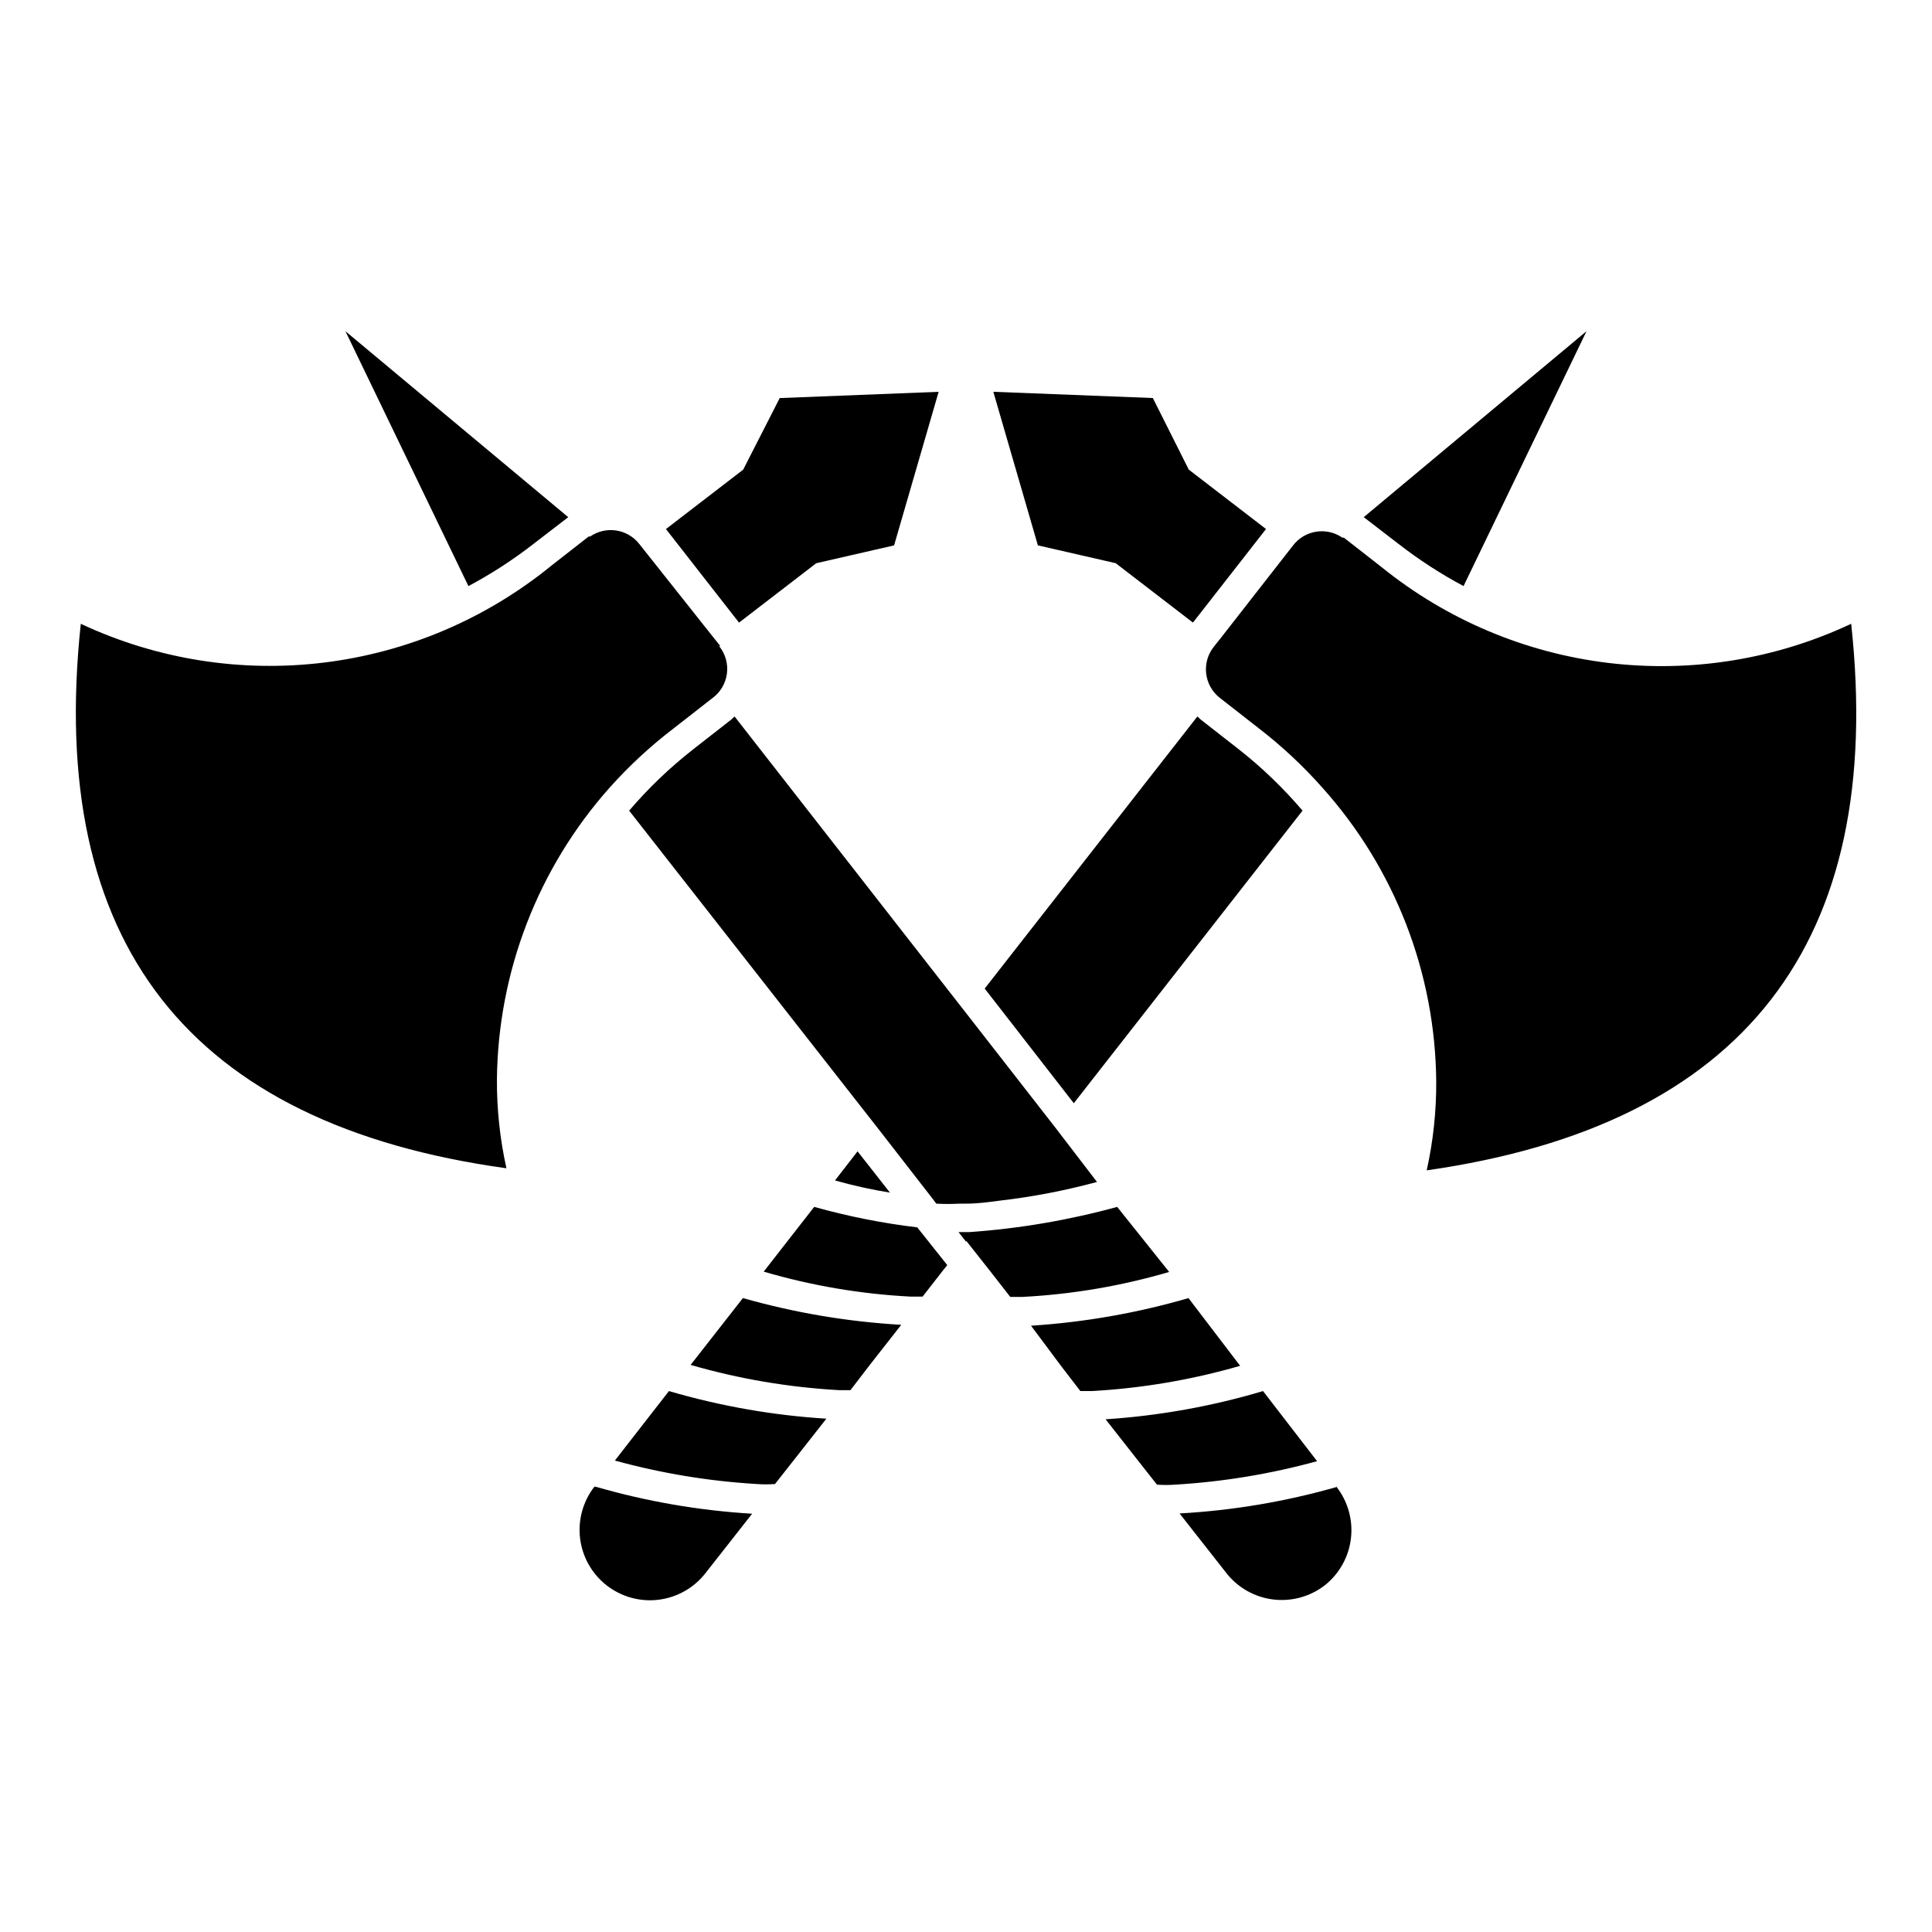 <?xml version="1.0" encoding="UTF-8"?>
<!-- Uploaded to: SVG Repo, www.svgrepo.com, Generator: SVG Repo Mixer Tools -->
<svg fill="#000000" width="800px" height="800px" version="1.1" viewBox="144 144 512 512" xmlns="http://www.w3.org/2000/svg">
 <path d="m472.34 342.61-10.078-7.871-0.945-0.867-56.363 72.109 23.617 30.387 60.613-77.539v-0.004c-5.062-5.949-10.707-11.383-16.844-16.215zm-107.06 114.22c4.789 1.352 9.652 2.43 14.566 3.227l-8.582-10.941zm21.805 12.438h0.004c-9.234-1.105-18.367-2.922-27.316-5.434l-13.383 17.16c12.633 3.711 25.66 5.93 38.809 6.613h3.305l5.273-6.769 1.258-1.574zm13.383 1.258h-2.441l1.969 2.519 1.969-2.519zm-59.59 17.477-13.855 17.711c12.828 3.711 26.031 5.953 39.363 6.691h2.992l5.195-6.769 8.266-10.547h-0.004c-14.203-0.816-28.273-3.195-41.957-7.086zm-19.602 24.641-14.328 18.422 0.004-0.004c12.289 3.383 24.902 5.469 37.625 6.219 1.602 0.117 3.203 0.117 4.805 0l5.273-6.691 8.344-10.629v0.004c-14.137-0.875-28.133-3.332-41.723-7.32zm-19.758 25.348c-3.027 3.894-4.391 8.836-3.785 13.734 0.605 4.898 3.129 9.355 7.012 12.398 3.902 3.055 8.859 4.43 13.777 3.824 4.918-0.605 9.391-3.141 12.438-7.051l12.359-15.742c-14.051-0.848-27.965-3.25-41.484-7.164zm203.89-256.94 9.211 7.086-0.004-0.004c5.418 4.215 11.184 7.953 17.242 11.18l32.59-67.543zm129.18 28.258c-20.047 9.426-42.344 13.02-64.336 10.375-21.996-2.644-42.801-11.422-60.043-25.332l-10.078-7.871h-0.395 0.004c-4.172-2.871-9.855-2.012-12.988 1.969l-19.363 24.797-0.945 1.18-0.867 1.102c-3.203 4.164-2.465 10.125 1.652 13.383l10.078 7.871h-0.004c6.223 4.766 11.969 10.117 17.16 15.98 19.18 21.395 29.898 49.047 30.152 77.777 0.047 7.941-0.801 15.863-2.519 23.613 84.125-12.016 121.62-60.297 112.49-144.84zm-175.55-40.855-9.523-18.973-42.273-1.652 11.809 40.699 20.625 4.723 20.469 15.742 19.363-24.797zm-35.426 174.29-23.617-30.309-2.832-3.621-58.488-74.938-0.945 0.867-10.078 7.871h0.004c-6.168 4.828-11.836 10.262-16.926 16.215l65.652 83.836 14.801 19.051 0.941 1.262c2.047 0.109 4.098 0.109 6.141 0h1.734c2.992 0 5.984-0.395 8.895-0.789 8.719-1.008 17.348-2.664 25.82-4.961zm16.453 21.098c-12.867 3.527-26.051 5.769-39.359 6.691h-2.441l1.969 2.519 6.219 7.871 5.273 6.769h3.309c13.148-0.684 26.172-2.902 38.809-6.609zm18.895 24.168c-13.598 3.957-27.59 6.41-41.723 7.32l7.871 10.547 5.195 6.769h2.992v0.004c13.332-0.738 26.535-2.984 39.359-6.691zm19.758 24.641c-13.582 4.043-27.578 6.551-41.723 7.477l8.344 10.629 5.273 6.691h0.004c1.598 0.113 3.203 0.113 4.801 0 12.727-0.754 25.336-2.84 37.629-6.219zm19.758 25.348c-13.652 3.918-27.699 6.293-41.879 7.082l12.359 15.742v0.004c3.047 3.91 7.519 6.445 12.438 7.051s9.875-0.77 13.777-3.824c3.828-3.074 6.285-7.535 6.848-12.414 0.559-4.875-0.828-9.777-3.856-13.641zm-262.93-306.22 32.59 67.543c6.059-3.227 11.828-6.965 17.242-11.18l9.211-7.086zm99.344 83.445-0.867-1.102-0.945-1.18-19.676-24.801c-3.133-3.977-8.816-4.84-12.988-1.969h-0.395l-10.078 7.871 0.004 0.004c-17.227 13.988-38.047 22.844-60.074 25.543-22.023 2.703-44.367-0.859-64.461-10.273-9.027 84.547 28.574 132.64 112.8 144.29-1.723-7.75-2.566-15.672-2.519-23.613 0.301-28.5 10.895-55.93 29.836-77.227 5.156-5.773 10.848-11.047 17.004-15.742l10.078-7.871-0.004-0.004c2.191-1.523 3.648-3.891 4.023-6.535 0.371-2.644-0.371-5.324-2.055-7.394zm15.742-65.73-9.68 18.969-20.469 15.742 19.363 24.797 20.469-15.742 20.625-4.723 11.809-40.699z"/>
</svg>